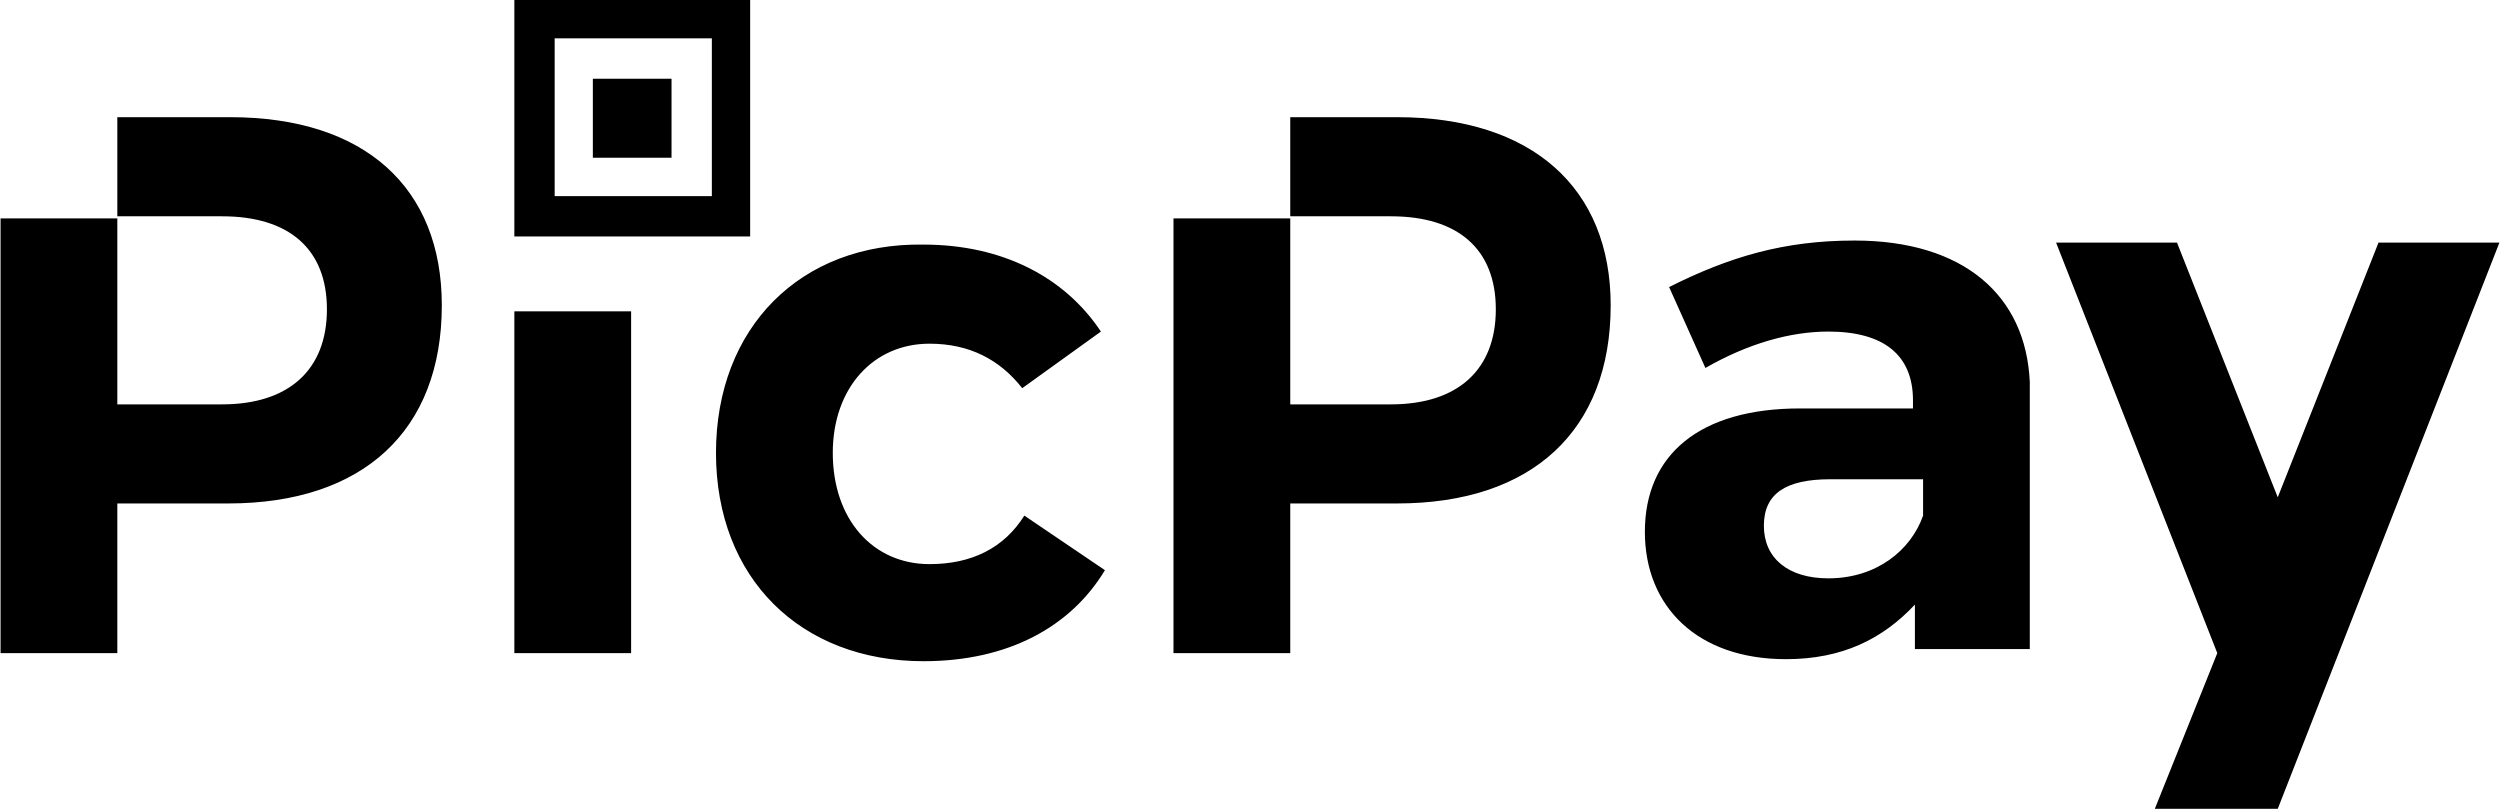 <svg width="272" height="88" viewBox="0 0 272 88" fill="none" xmlns="http://www.w3.org/2000/svg">
<g clip-path="url(#clip0_30_39)">
<path d="M55.962 71.058H68.666V33.873H55.962V71.058ZM73.063 8.569H64.502V17.161H73.063V8.569ZM25.044 12.749H12.765V23.533H24.168C31.404 23.533 35.569 27.052 35.569 33.654C35.569 40.256 31.404 43.995 24.168 43.995H12.765V23.763H0.061V71.058H12.765V54.776H24.826C39.516 54.776 48.069 46.855 48.069 33.213C48.069 20.451 39.737 12.749 25.044 12.749ZM81.617 0H55.962V25.73H81.617V0ZM77.449 21.34H60.348V4.168H77.449V21.34ZM152.001 12.749H140.38V23.533H151.341C158.577 23.533 162.745 27.052 162.745 33.654C162.745 40.256 158.577 43.995 151.341 43.995H140.38V23.763H127.675V71.058H140.38V54.776H152.001C166.691 54.776 175.242 46.855 175.242 33.213C175.242 20.451 166.691 12.749 152.001 12.749ZM258.784 26.393L247.819 54.108L236.855 26.393H223.7L241.241 71.058L234.444 88H247.819L271.938 26.393H258.784ZM201.774 26.171C194.099 26.171 188.178 27.931 181.599 31.232L185.549 40.034C190.153 37.393 194.757 36.074 198.922 36.074C205.061 36.074 208.132 38.715 208.132 43.557V44.438H195.845C184.88 44.438 178.962 49.499 178.962 57.86C178.962 66 184.662 71.718 194.309 71.718C200.449 71.718 204.835 69.52 208.342 65.778V70.617H220.842V41.575C220.425 32.113 213.614 26.171 201.774 26.171ZM209.231 56.103C207.917 59.842 204.188 62.924 198.924 62.924C194.541 62.924 191.909 60.723 191.909 57.203C191.909 53.684 194.32 52.143 199.145 52.143H209.231V56.103ZM101.129 61.377C94.989 61.377 90.606 56.535 90.606 49.274C90.606 42.235 94.989 37.393 101.129 37.393C105.515 37.393 108.804 39.153 111.218 42.235L119.779 36.074C115.833 30.131 109.036 26.612 100.483 26.612C87.107 26.393 77.899 35.633 77.899 49.274C77.899 62.915 87.107 71.939 100.483 71.939C109.693 71.939 116.501 68.198 120.218 62.037L111.447 56.097C109.243 59.617 105.735 61.377 101.129 61.377Z" fill="black"/>
</g>
<defs>
<clipPath id="clip0_30_39">
<rect width="272" height="88" fill="white"/>
</clipPath>
</defs>
</svg>
